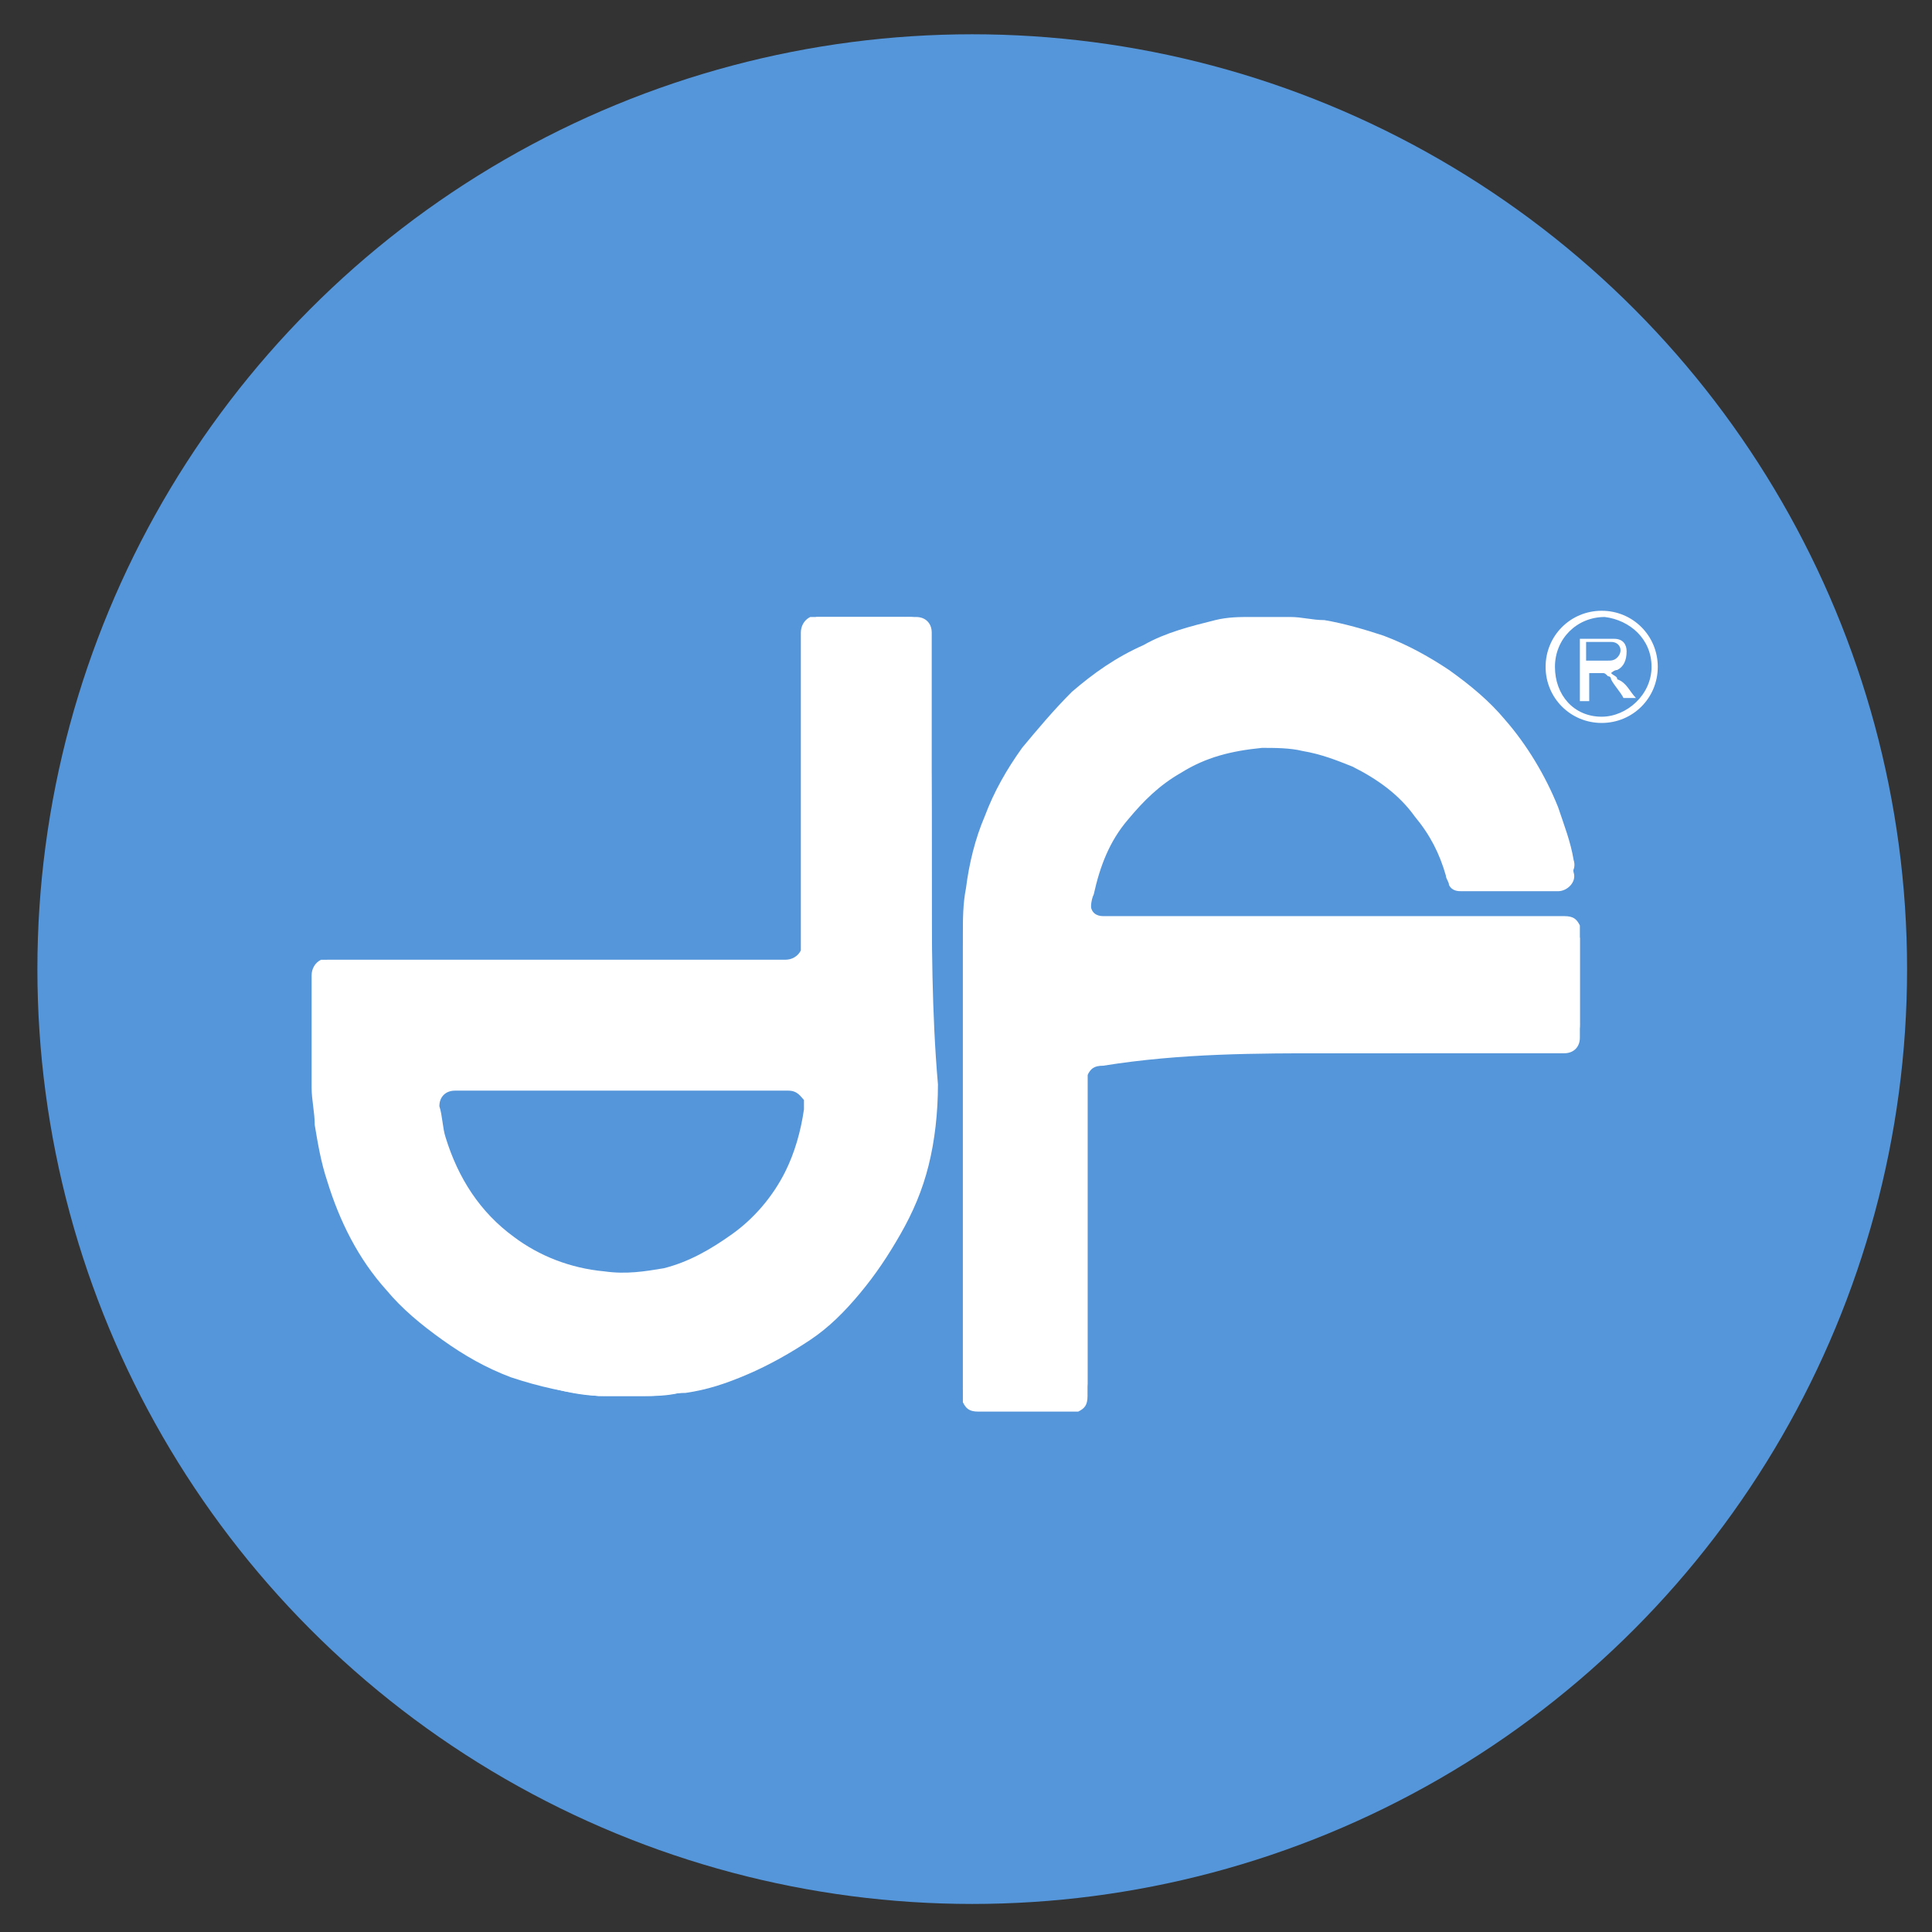 <?xml version="1.0" encoding="utf-8"?>
<!-- Generator: Adobe Illustrator 25.4.1, SVG Export Plug-In . SVG Version: 6.00 Build 0)  -->
<svg version="1.1" id="Layer_1" xmlns="http://www.w3.org/2000/svg" xmlns:xlink="http://www.w3.org/1999/xlink" x="0px" y="0px"
	 viewBox="0 0 62 62" style="enable-background:new 0 0 62 62;" xml:space="preserve">
<rect x="0" y="0" width="62" height="62" fill="#333333" stroke="none"/>
<style type="text/css">
	.st0{fill:#5596DA;}
	.st1{fill:#FFFFFF;}
</style>
<g>
	<circle class="st0" cx="31.2" cy="31.1" r="30"/>
</g>
<g>
	<g>
		<g id="ORnMBF_00000141414488159827665980000009208310331498634926_">
			<g>
				<path class="st1" d="M29.9,27.9C29.9,27.9,29.9,27.9,29.9,27.9c0-2.5,0-5.1,0-7.6c0-0.3-0.2-0.5-0.5-0.5c-1,0-2,0-3,0
					c-0.1,0-0.1,0-0.2,0c-0.2,0.1-0.3,0.2-0.3,0.5c0,3.3,0,6.7,0,10c0,0.1,0,0.2,0,0.2c-0.1,0.2-0.2,0.3-0.5,0.3c-1.2,0-2.3,0-3.5,0
					c-3.7,0-7.5,0-11.2,0c-0.1,0-0.2,0-0.2,0c-0.2,0.1-0.3,0.2-0.3,0.5c0,1.2,0,2.4,0,3.6c0,0.4,0,0.8,0.1,1.2
					c0.1,0.6,0.2,1.2,0.4,1.8c0.4,1.3,1.1,2.4,1.9,3.5c0.5,0.6,1.1,1.2,1.8,1.6c0.7,0.5,1.4,0.9,2.2,1.2c0.9,0.3,1.8,0.6,2.8,0.6
					c0.5,0,0.9,0,1.4,0c0.4,0,0.8-0.1,1.2-0.1c0.7-0.1,1.3-0.3,2-0.6c0.7-0.3,1.4-0.7,2-1.1c0.6-0.4,1.1-0.9,1.6-1.5
					c0.5-0.6,0.9-1.2,1.3-1.9c0.4-0.7,0.7-1.4,0.9-2.2c0.2-0.8,0.3-1.7,0.3-2.6C29.9,32.5,29.9,30.2,29.9,27.9z M42.8,33.8
					c2.5,0,4.9,0,7.4,0c0.3,0,0.5-0.2,0.5-0.5c0-1,0-2,0-3c0-0.1,0-0.1,0-0.2c-0.1-0.2-0.2-0.3-0.5-0.3c-4.9,0-9.8,0-14.7,0
					c0,0-0.1,0-0.1,0c-0.3,0-0.4-0.2-0.4-0.4c0-0.2,0-0.5,0.1-0.7c0.2-0.9,0.5-1.7,1.1-2.4c0.5-0.6,1-1.1,1.7-1.5
					c0.8-0.5,1.6-0.7,2.6-0.8c0.4,0,0.9,0,1.3,0.1c0.6,0.1,1.1,0.3,1.6,0.5c0.8,0.4,1.5,0.9,2,1.6c0.5,0.6,0.8,1.2,1,1.9
					c0,0.1,0.1,0.2,0.1,0.3c0.1,0.2,0.3,0.2,0.4,0.2c0.5,0,1,0,1.5,0c0.5,0,1.1,0,1.6,0c0.3,0,0.6-0.3,0.5-0.6
					c-0.1-0.6-0.3-1.2-0.5-1.7c-0.4-1-1-2-1.7-2.8c-0.5-0.6-1.1-1.1-1.8-1.6c-0.7-0.5-1.4-0.9-2.1-1.1c-0.6-0.2-1.2-0.4-1.9-0.5
					c-0.4-0.1-0.7-0.1-1.1-0.1c-0.4,0-0.9,0-1.3,0c-0.4,0-0.8,0.1-1.1,0.1c-0.8,0.2-1.6,0.4-2.3,0.8c-0.8,0.4-1.6,0.9-2.3,1.5
					c-0.6,0.5-1.1,1.1-1.6,1.8c-0.5,0.7-0.9,1.4-1.2,2.2c-0.3,0.7-0.5,1.5-0.6,2.3c-0.1,0.5-0.1,1-0.1,1.5c0,1.5,0,3,0,4.5
					c0,3.3,0,6.6,0,9.9c0,0.1,0,0.2,0,0.2c0.1,0.2,0.2,0.3,0.5,0.3c1,0,2,0,3,0c0.1,0,0.1,0,0.2,0c0.2-0.1,0.3-0.2,0.3-0.5
					c0-0.3,0-0.6,0-1c0-3,0-6,0-9.1c0-0.1,0-0.2,0-0.2c0.1-0.2,0.2-0.3,0.5-0.3C37.9,33.8,40.3,33.8,42.8,33.8z"/>
				<path class="st1" d="M29.9,27.9c0,2.3,0,4.6,0,6.9c0,0.9-0.1,1.7-0.3,2.6c-0.2,0.8-0.5,1.5-0.9,2.2c-0.4,0.7-0.8,1.3-1.3,1.9
					c-0.5,0.6-1,1.1-1.6,1.5c-0.6,0.5-1.3,0.8-2,1.1c-0.6,0.3-1.3,0.5-2,0.6c-0.4,0.1-0.8,0.1-1.2,0.1c-0.5,0-0.9,0-1.4,0
					c-1-0.1-1.9-0.3-2.8-0.6c-0.8-0.3-1.5-0.7-2.2-1.2c-0.7-0.5-1.3-1-1.8-1.6c-0.9-1-1.5-2.2-1.9-3.5c-0.2-0.6-0.3-1.2-0.4-1.8
					c0-0.4-0.1-0.8-0.1-1.2c0-1.2,0-2.4,0-3.6c0-0.2,0.1-0.4,0.3-0.5c0.1,0,0.2,0,0.2,0c3.7,0,7.5,0,11.2,0c1.2,0,2.3,0,3.5,0
					c0.2,0,0.4-0.1,0.5-0.3c0-0.1,0-0.2,0-0.2c0-3.3,0-6.7,0-10c0-0.2,0.1-0.4,0.3-0.5c0.1,0,0.1,0,0.2,0c1,0,2,0,3,0
					c0.3,0,0.5,0.2,0.5,0.5C29.9,22.9,29.9,25.4,29.9,27.9C29.9,27.9,29.9,27.9,29.9,27.9z M20,35c-1.8,0-3.6,0-5.4,0
					c-0.3,0-0.5,0.2-0.5,0.5c0,0.3,0.1,0.7,0.2,1c0.4,1.3,1.1,2.4,2.2,3.2c0.9,0.6,1.9,1,2.9,1.1c0.6,0.1,1.2,0,1.9-0.1
					c0.8-0.2,1.6-0.5,2.2-1.1c0.7-0.5,1.3-1.2,1.7-2c0.3-0.6,0.5-1.3,0.6-2c0-0.1,0-0.2,0-0.3c0-0.2-0.2-0.3-0.5-0.3
					C23.6,35,21.8,35,20,35z"/>
				<path class="st1" d="M42.8,33.8c-2.5,0-4.9,0-7.4,0c-0.2,0-0.4,0.1-0.5,0.3c0,0.1,0,0.2,0,0.2c0,3,0,6,0,9.1c0,0.3,0,0.6,0,1
					c0,0.2-0.1,0.4-0.3,0.5c-0.1,0-0.1,0-0.2,0c-1,0-2,0-3,0c-0.3,0-0.4-0.1-0.5-0.3c0-0.1,0-0.2,0-0.2c0-3.3,0-6.6,0-9.9
					c0-1.5,0-3,0-4.5c0-0.5,0-1,0.1-1.5c0.1-0.8,0.3-1.6,0.6-2.3c0.3-0.8,0.7-1.5,1.2-2.2c0.5-0.6,1-1.2,1.6-1.8
					c0.7-0.6,1.4-1.1,2.3-1.5c0.7-0.4,1.5-0.6,2.3-0.8c0.4-0.1,0.8-0.1,1.1-0.1c0.4,0,0.9,0,1.3,0c0.4,0,0.7,0.1,1.1,0.1
					c0.6,0.1,1.3,0.3,1.9,0.5c0.8,0.3,1.5,0.7,2.1,1.1c0.7,0.5,1.3,1,1.8,1.6c0.7,0.8,1.3,1.8,1.7,2.8c0.2,0.6,0.4,1.1,0.5,1.7
					c0.1,0.3-0.1,0.6-0.5,0.6c-0.5,0-1.1,0-1.6,0c-0.5,0-1,0-1.5,0c-0.2,0-0.3-0.1-0.4-0.2c-0.1-0.1-0.1-0.2-0.1-0.3
					c-0.2-0.7-0.6-1.3-1-1.9c-0.6-0.7-1.2-1.2-2-1.6c-0.5-0.2-1.1-0.4-1.6-0.5c-0.4-0.1-0.9-0.1-1.3-0.1c-0.9,0.1-1.8,0.3-2.6,0.8
					c-0.7,0.4-1.2,0.9-1.7,1.5c-0.5,0.7-0.9,1.5-1.1,2.4c0,0.2-0.1,0.4-0.1,0.7c0,0.3,0.2,0.4,0.4,0.4c0,0,0.1,0,0.1,0
					c4.9,0,9.8,0,14.7,0c0.3,0,0.4,0.1,0.5,0.3c0,0.1,0,0.1,0,0.2c0,1,0,2,0,3c0,0.3-0.2,0.5-0.5,0.5C47.7,33.8,45.3,33.8,42.8,33.8
					z"/>
				<path class="st0" d="M20,35c1.8,0,3.6,0,5.3,0c0.3,0,0.4,0.2,0.5,0.3c0,0.1,0,0.2,0,0.3c-0.1,0.7-0.3,1.4-0.6,2
					c-0.4,0.8-1,1.5-1.7,2c-0.7,0.5-1.4,0.9-2.2,1.1c-0.6,0.1-1.2,0.2-1.9,0.1c-1.1-0.1-2.1-0.5-2.9-1.1c-1.1-0.8-1.8-1.9-2.2-3.2
					c-0.1-0.3-0.1-0.7-0.2-1c0-0.3,0.2-0.5,0.5-0.5C16.4,35,18.2,35,20,35z"/>
			</g>
		</g>
		<g id="mjn1hL_00000008129676017548242670000014796186733399603636_">
			<g>
				<path class="st1" d="M51.4,19.6c1,0,1.8,0.8,1.8,1.8c0,1-0.8,1.8-1.8,1.8c-1,0-1.8-0.8-1.8-1.8C49.6,20.4,50.4,19.6,51.4,19.6z
					 M51.4,23c0.8,0,1.6-0.7,1.6-1.6c0-0.9-0.7-1.5-1.5-1.6c-0.9,0-1.6,0.7-1.6,1.6C49.9,22.3,50.5,23,51.4,23z"/>
				<path class="st1" d="M52.5,22.4c-0.1,0-0.2,0-0.3,0c0,0,0,0-0.1,0c-0.1-0.2-0.3-0.4-0.4-0.6c0-0.1-0.1-0.1-0.1-0.1
					c-0.1-0.1-0.1-0.1-0.2-0.1c-0.1,0-0.3,0-0.4,0c0,0.3,0,0.6,0,0.9c-0.1,0-0.2,0-0.3,0c0-0.7,0-1.3,0-2c0,0,0,0,0,0
					c0.3,0,0.7,0,1,0c0,0,0.1,0,0.1,0c0.3,0,0.4,0.2,0.4,0.4c0,0.3-0.1,0.5-0.3,0.6c-0.1,0-0.2,0.1-0.2,0.1c0.1,0.1,0.2,0.1,0.2,0.2
					C52.2,21.9,52.3,22.2,52.5,22.4z M50.9,21.2c0.2,0,0.5,0,0.7,0c0.1,0,0.2,0,0.3-0.1c0.2-0.2,0.1-0.5-0.2-0.5c-0.3,0-0.5,0-0.8,0
					c0,0,0,0,0,0C50.9,20.8,50.9,21,50.9,21.2z"/>
			</g>
		</g>
	</g>
</g>
</svg>
